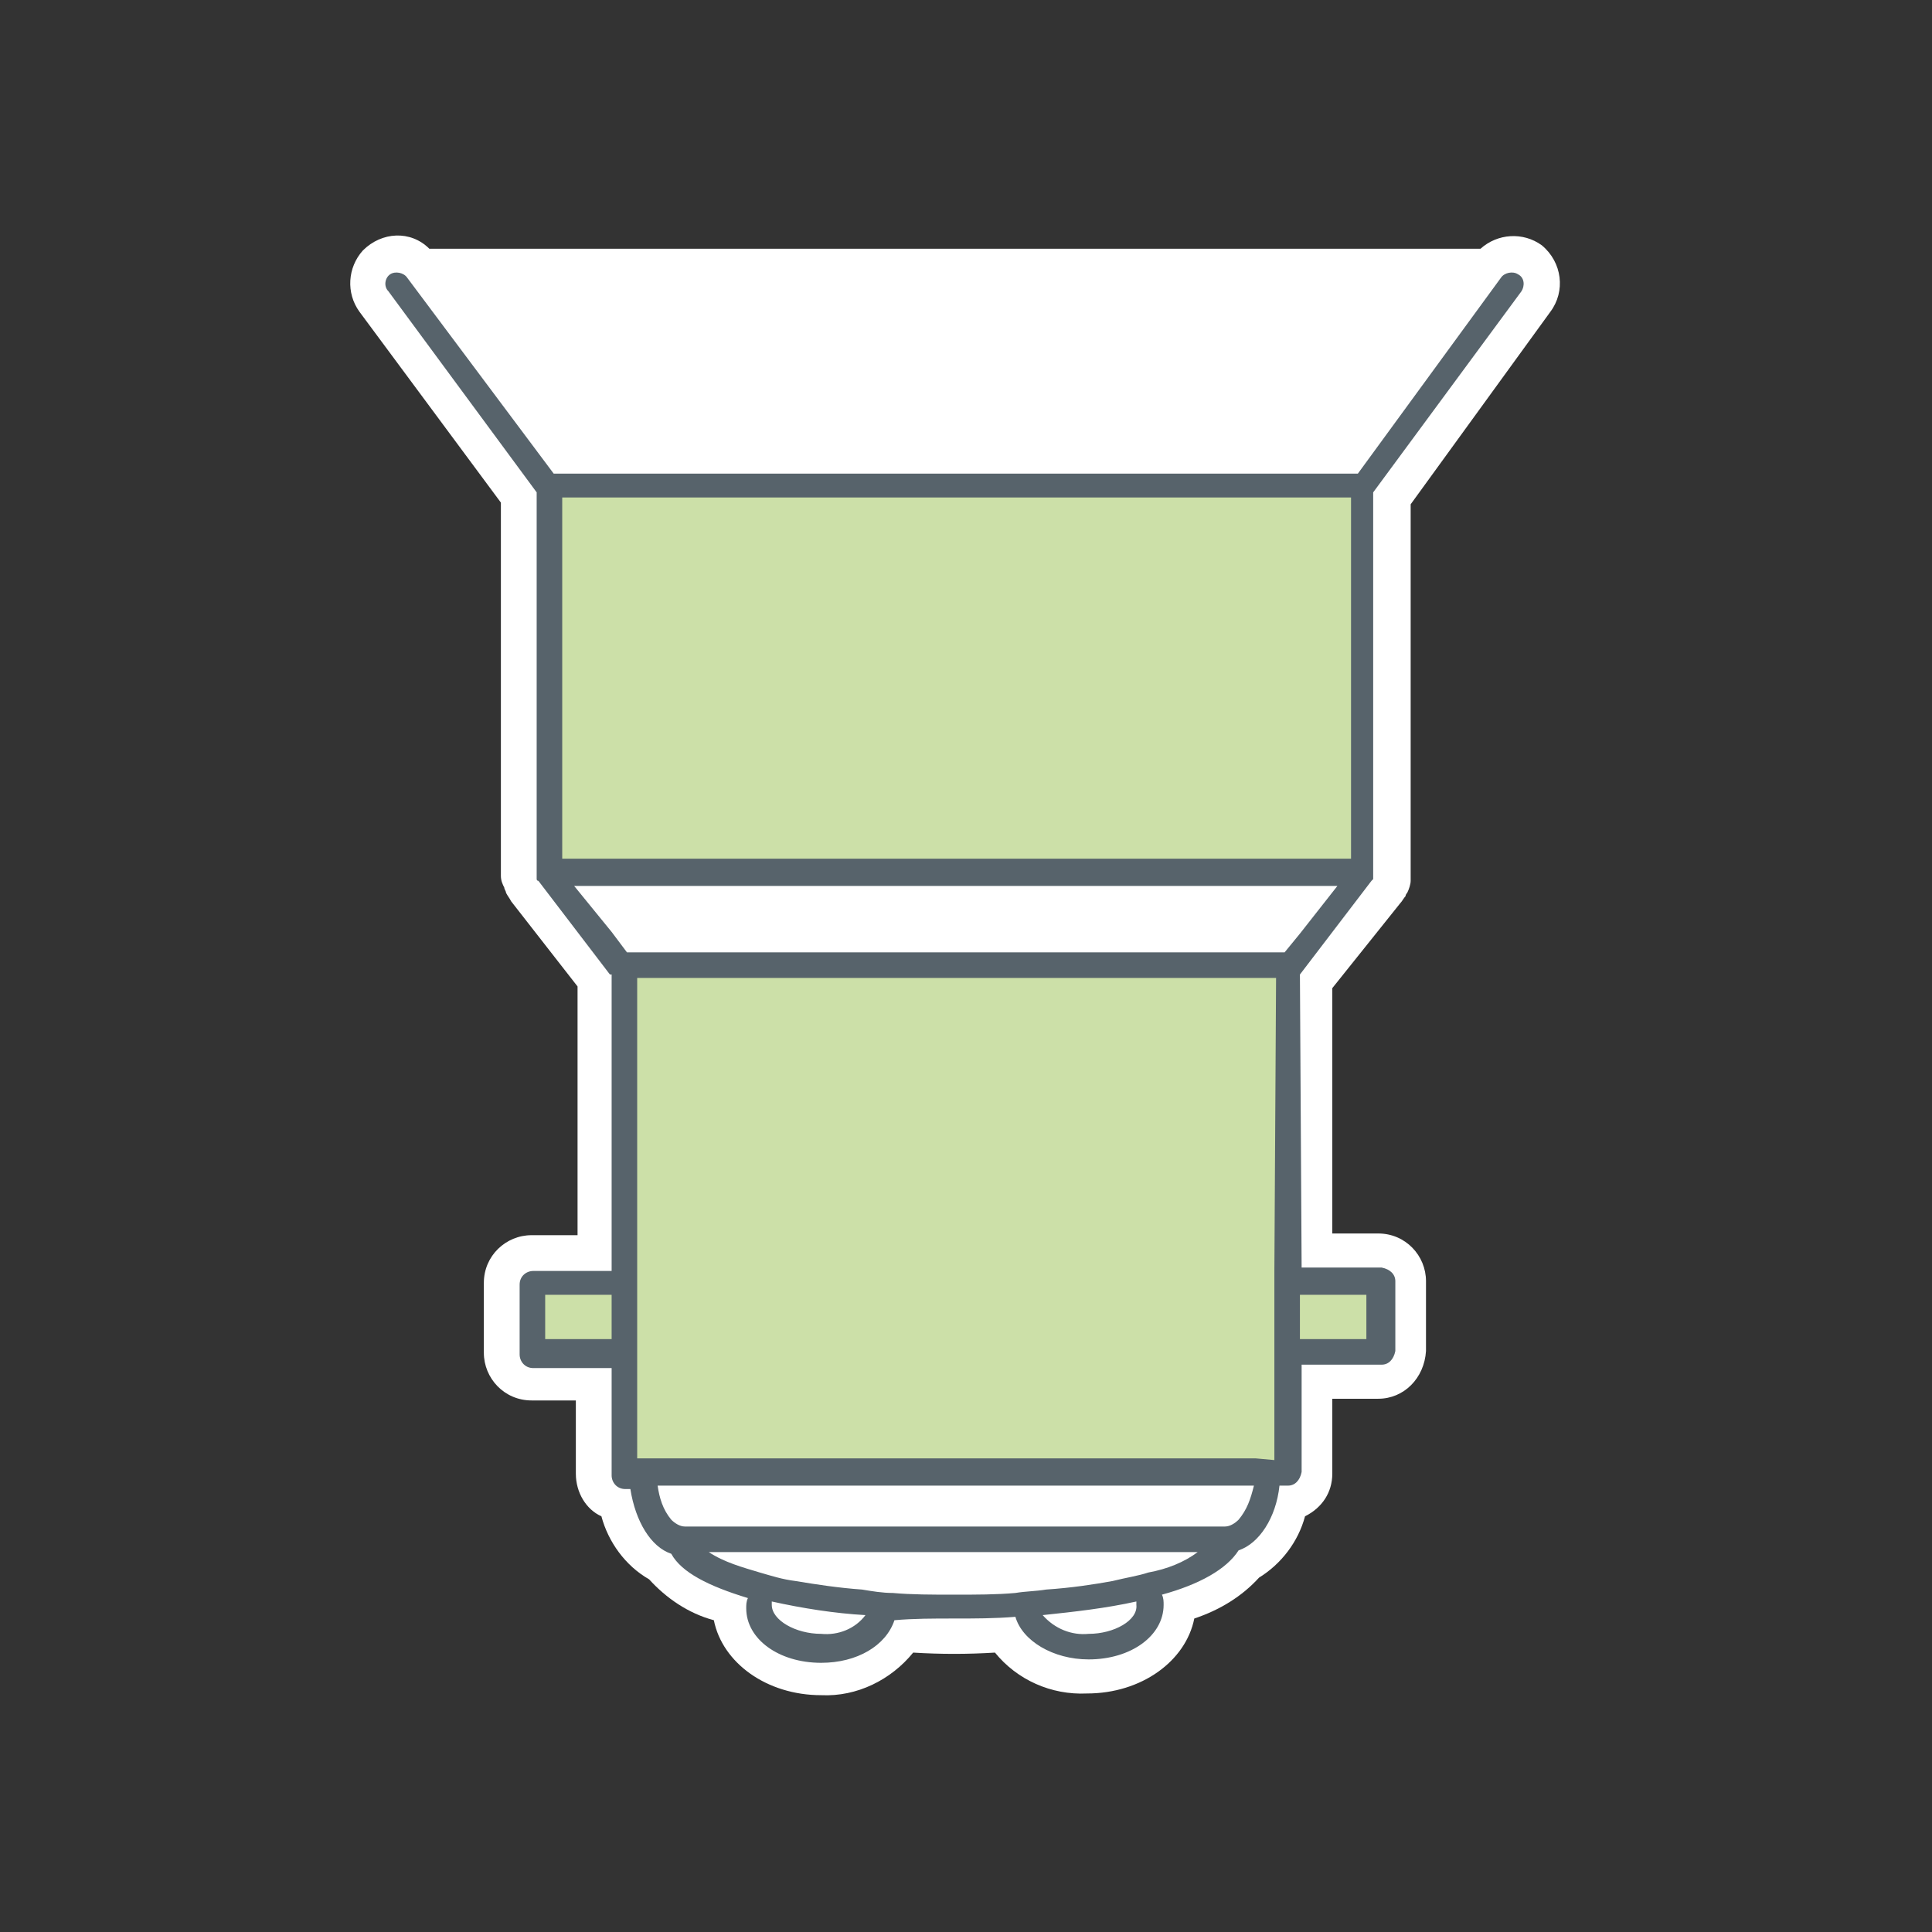 <?xml version="1.0" encoding="UTF-8"?> <!-- Generator: Adobe Illustrator 25.1.0, SVG Export Plug-In . SVG Version: 6.00 Build 0) --> <svg xmlns="http://www.w3.org/2000/svg" xmlns:xlink="http://www.w3.org/1999/xlink" version="1.1" id="Layer_6" x="0px" y="0px" width="113.4px" height="113.4px" viewBox="0 0 113.4 113.4" xml:space="preserve"><rect x="0" y="0" width="113.4" height="113.4" fill="#333333" stroke="none"/> <path fill="#FFFFFF" d="M82.2,53c0.1-0.1,0.2-0.3,0.3-0.4c0-0.1,0.1-0.2,0.1-0.2c0.1-0.2,0.2-0.5,0.2-0.7c0-0.1,0-0.2,0-0.3V29.6 L91,18.3c0.9-1.2,0.7-2.9-0.5-3.9c-1.1-0.8-2.6-0.7-3.6,0.2H25.2c-1.1-1.1-2.8-1-3.9,0.1c-0.9,1-1,2.5-0.2,3.6l8.3,11.2v21.7 c0,0.1,0,0.2,0,0.2c0,0.3,0.1,0.5,0.2,0.7c0,0.1,0.1,0.2,0.1,0.3c0.1,0.2,0.2,0.3,0.3,0.5l3.9,5v14.6h-2.7c-1.5,0-2.8,1.2-2.8,2.8 l0,0v4.1c0,1.5,1.2,2.8,2.8,2.8h2.6v4.3c0,1.1,0.6,2.1,1.5,2.5c0.4,1.5,1.4,2.9,2.8,3.7c1,1.1,2.3,2,3.8,2.4 c0.5,2.5,3.1,4.4,6.3,4.4c2.1,0.1,4.1-0.9,5.4-2.5c1.6,0.1,3.2,0.1,4.8,0c1.3,1.6,3.3,2.5,5.4,2.4c3.2,0,5.8-1.9,6.3-4.4 c1.5-0.5,2.8-1.3,3.8-2.4c1.3-0.8,2.3-2.1,2.7-3.6c1-0.5,1.6-1.4,1.6-2.5v-4.4h2.7c1.5,0,2.7-1.2,2.8-2.8v-4.1 c0-1.5-1.2-2.8-2.8-2.8l0,0h-2.7V58L82.2,53z"></path> <path fill-rule="evenodd" clip-rule="evenodd" fill="#FFFFFF" d="M75.5,56.7h0.2l4.2-5.5V28.5h0.1l8.8-11.9H23.3L32,28.5h0.1v22.7 l4.2,5.5h0.2v18.6h-5.4v4.1h5.4v7.1h1.2c0.1,2.1,1.1,3.8,2.3,3.9c0.3,1.1,2.2,2.1,5,2.8c-0.2,0.3-0.4,0.7-0.4,1.1 c0,1.4,1.6,2.5,3.6,2.5s3.6-1.1,3.6-2.5c0,0,0,0,0-0.1c1.3,0.1,2.7,0.2,4.2,0.2c1.5,0,2.9,0,4.2-0.2c0,0,0,0,0,0.1 c0,1.4,1.6,2.5,3.6,2.5c2,0,3.6-1.1,3.6-2.5c0-0.4-0.1-0.8-0.4-1.1c2.8-0.7,4.7-1.7,5-2.8c1.2-0.2,2.2-1.8,2.3-3.9h1.2v-7.1H81v-4.1 h-5.4L75.5,56.7z"></path> <rect x="32.1" y="28.5" fill="#CCE0A8" width="47.8" height="22.8"></rect> <rect x="36.6" y="56.7" fill="#CCE0A8" width="39.1" height="29.7"></rect> <rect x="31.2" y="75.3" fill="#CCE0A8" width="5.2" height="4.1"></rect> <rect x="75.9" y="75" fill="#CCE0A8" width="5.2" height="4.4"></rect> <path fill-rule="evenodd" clip-rule="evenodd" fill="#57636B" d="M75.4,55.9H36.8l-0.9-1.2L33.7,52h44.8l-2.2,2.8L75.4,55.9z M76.3,78.6h3.9v-2.6h-3.9V78.6z M74.8,74.6v11.1l-1.1-0.1H37.4V57.4h37.5L74.8,74.6z M72.7,89.2c-0.2,0.2-0.5,0.4-0.8,0.4H40.2 c-0.3,0-0.6-0.2-0.8-0.4c-0.5-0.6-0.7-1.3-0.8-2h35C73.4,88,73.2,88.6,72.7,89.2z M67.4,92.3c-0.6,0.2-1.3,0.3-2.1,0.5 c-1.1,0.2-2.4,0.4-3.9,0.5c-0.6,0.1-1.2,0.1-1.8,0.2c-1.1,0.1-2.3,0.1-3.6,0.1s-2.5,0-3.6-0.1c-0.6,0-1.2-0.1-1.8-0.2 c-1.4-0.1-2.7-0.3-3.9-0.5c-0.8-0.1-1.4-0.3-2.1-0.5c-1-0.3-2.1-0.6-3-1.2h28.7C69.5,91.7,68.5,92.1,67.4,92.3z M63.9,95.9 c-1,0.1-2-0.3-2.7-1.1c1.9-0.2,3.7-0.4,5.5-0.8c0,0.1,0,0.1,0,0.2C66.8,95.1,65.4,95.9,63.9,95.9z M48.2,95.9 c-1.5,0-2.9-0.8-2.9-1.7c0-0.1,0-0.1,0-0.2c1.8,0.4,3.7,0.7,5.5,0.8C50.2,95.6,49.2,96,48.2,95.9z M33,29.2h46.3v21.2H33V29.2z M32,78.6h3.9v-2.6H32V78.6z M76.3,57.2l4.2-5.5c0,0,0.1-0.1,0.1-0.1l0,0c0-0.1,0-0.2,0-0.3V28.9l8.7-11.8c0.2-0.3,0.2-0.8-0.2-1 c0,0,0,0,0,0c-0.3-0.2-0.8-0.1-1,0.2l-8.4,11.5H32.5l-8.6-11.5c-0.2-0.3-0.7-0.4-1-0.2c0,0,0,0,0,0c-0.3,0.2-0.4,0.7-0.1,1l8.7,11.8 v22.4c0,0.1,0,0.2,0,0.3l0,0c0,0,0,0.1,0.1,0.1l4.2,5.5h0.1v17.4h-4.6c-0.4,0-0.8,0.3-0.8,0.8v4.1c0,0.4,0.3,0.8,0.8,0.8h4.6v6.3 c0,0.4,0.3,0.8,0.8,0.8H37c0.3,1.9,1.2,3.4,2.4,3.8c0.6,1.1,2.2,1.9,4.5,2.6c-0.1,0.2-0.1,0.4-0.1,0.6c0,1.8,1.9,3.2,4.4,3.2 c2.1,0,3.8-1,4.3-2.5C53.6,95,54.8,95,56,95s2.4,0,3.6-0.1c0.4,1.4,2.2,2.5,4.3,2.5c2.5,0,4.4-1.4,4.4-3.2c0-0.2,0-0.4-0.1-0.6 c2.2-0.6,3.8-1.5,4.5-2.6c1.2-0.4,2.2-1.9,2.4-3.8h0.5c0.4,0,0.7-0.3,0.8-0.8v-6.3h4.7c0.4,0,0.7-0.3,0.8-0.8v-4.1 c0-0.4-0.3-0.7-0.8-0.8h-4.7L76.3,57.2C76.3,57.2,76.3,57.2,76.3,57.2z"></path> <rect fill="none" width="113.4" height="113.4"></rect> </svg> 